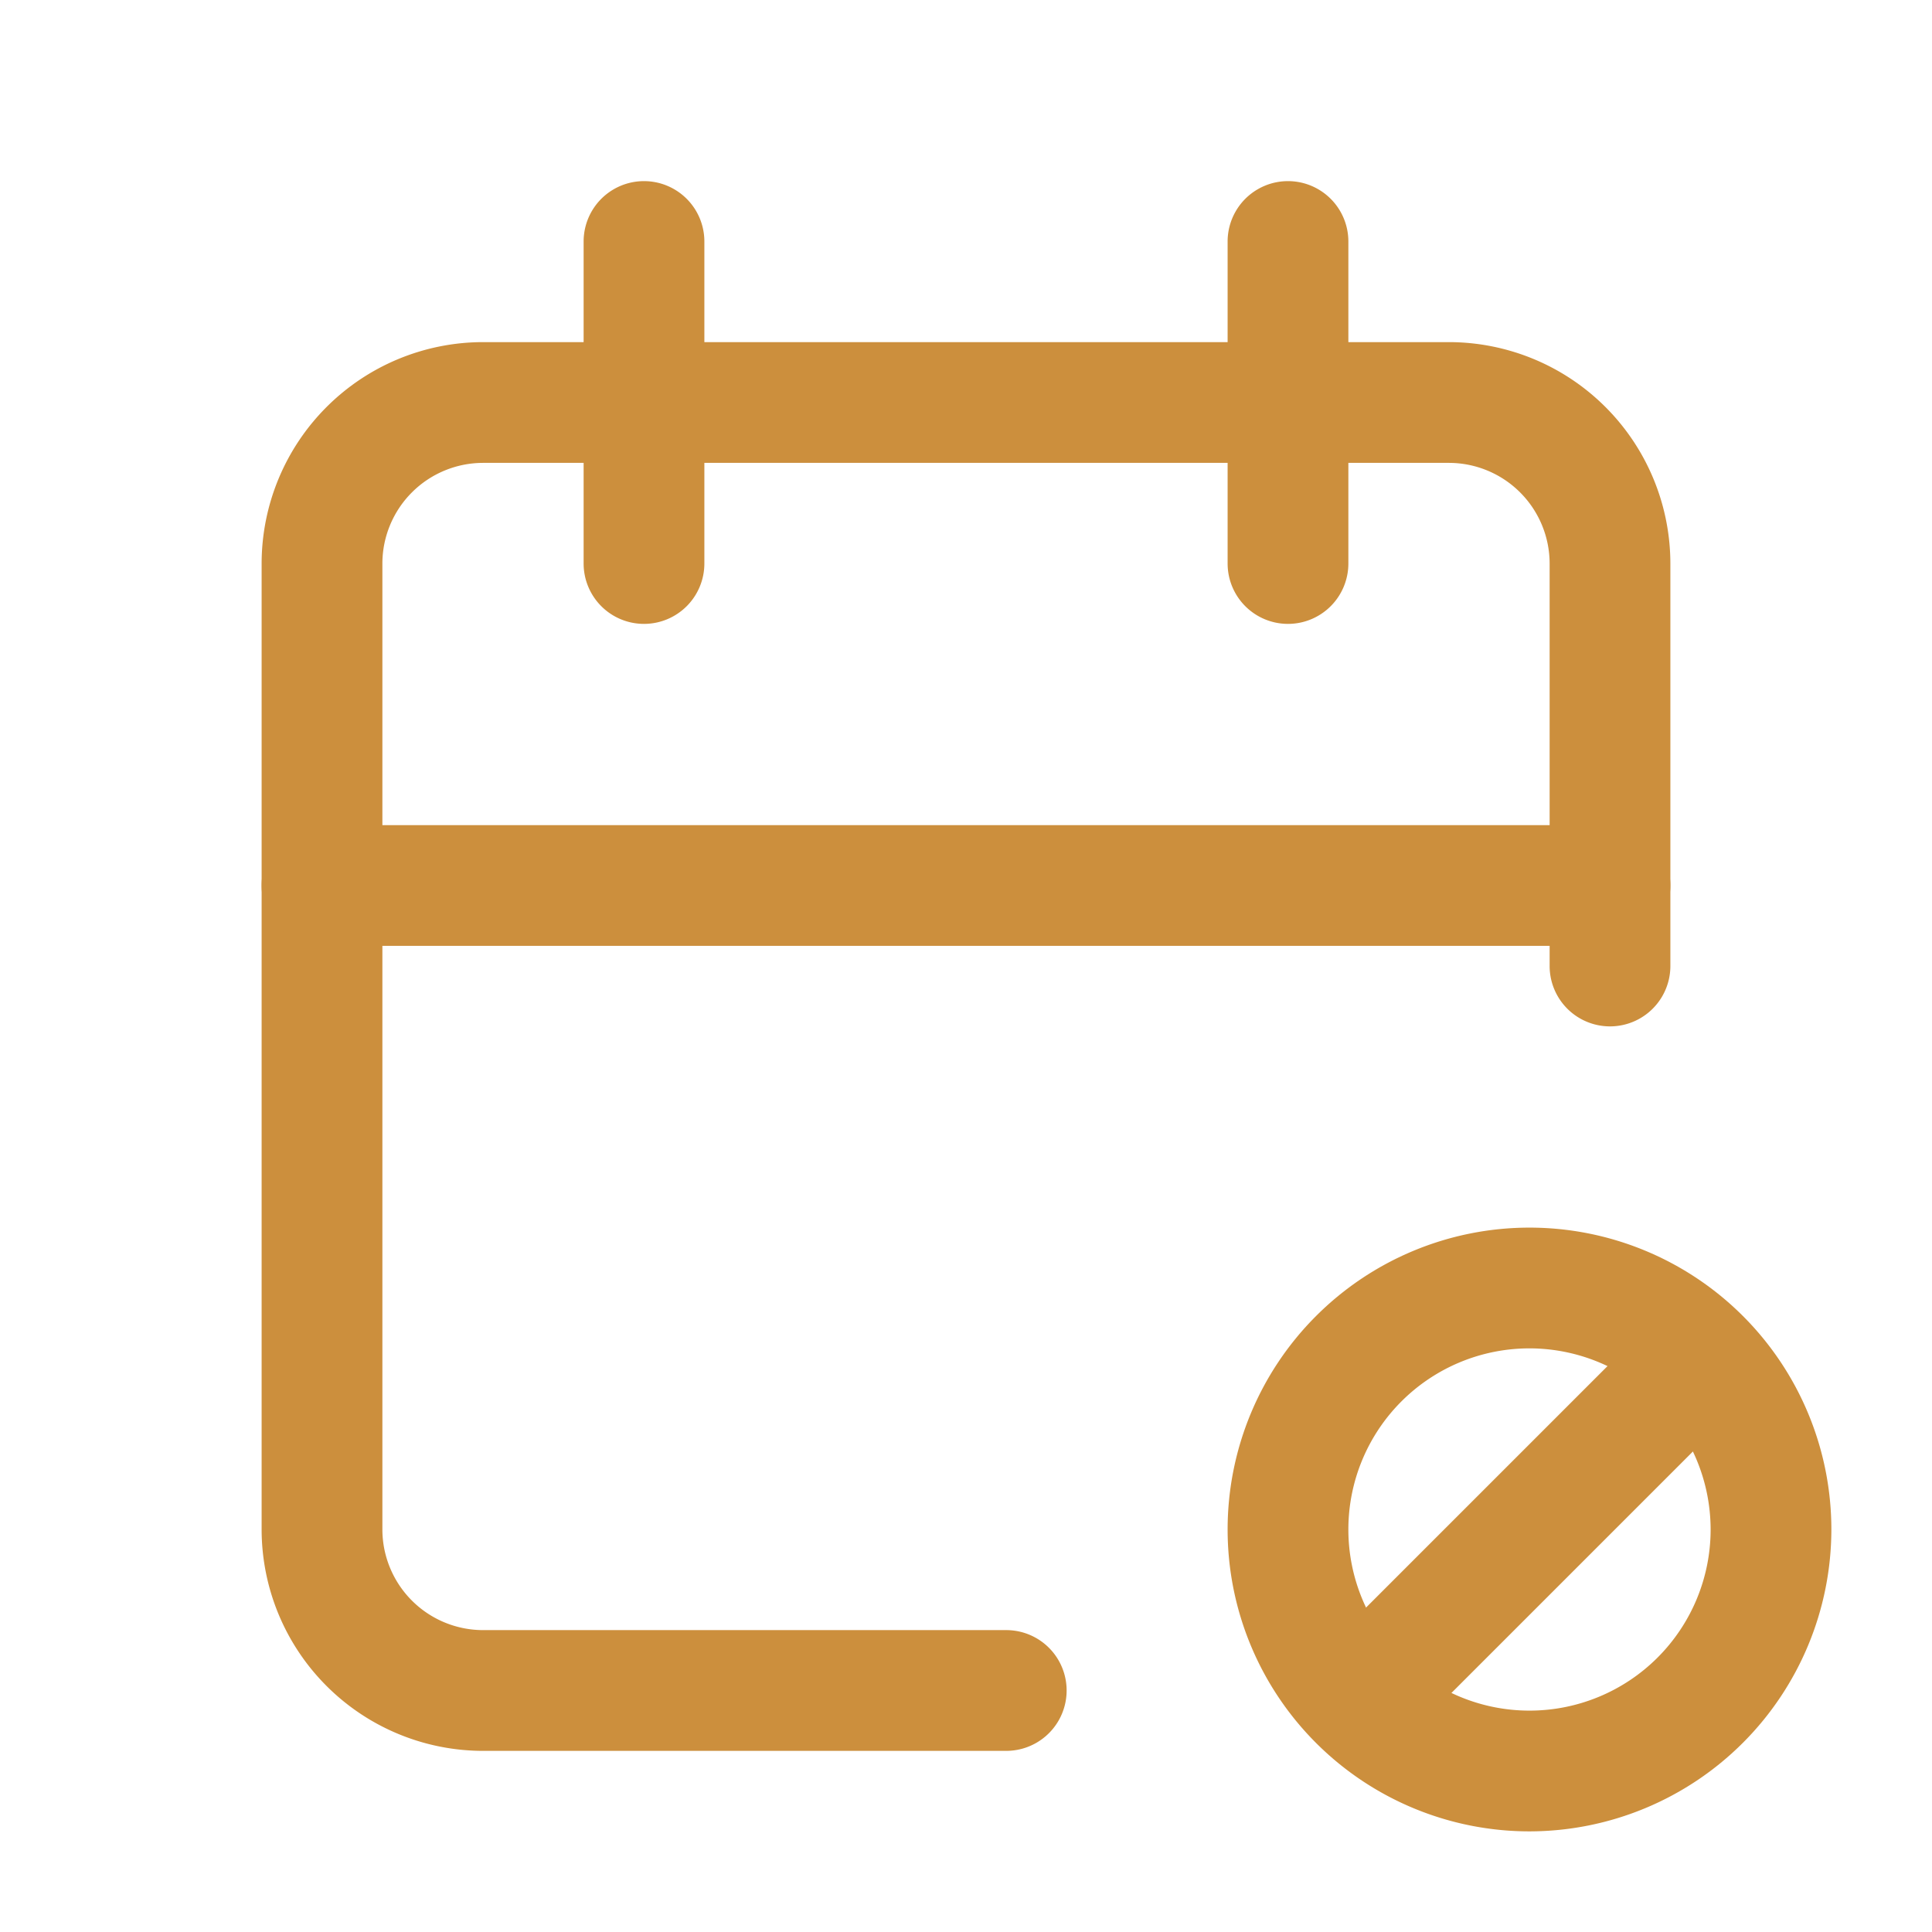 <svg id="Grupo_7435" data-name="Grupo 7435" xmlns="http://www.w3.org/2000/svg" width="157.159" height="157.159" viewBox="0 0 157.159 157.159">
  <path id="Trazado_5535" data-name="Trazado 5535" d="M0,0H157.159V157.159H0Z" fill="none"/>
  <path id="Trazado_5536" data-name="Trazado 5536" d="M63.822,118.845H21.258A18.028,18.028,0,0,1,3.25,100.837V22.258A18.028,18.028,0,0,1,21.258,4.25H99.837a18.028,18.028,0,0,1,18.008,18.008V55a4.911,4.911,0,0,1-9.822,0V22.258a8.2,8.2,0,0,0-8.185-8.185H21.258a8.2,8.2,0,0,0-8.185,8.185v78.579a8.2,8.2,0,0,0,8.185,8.185H63.822a4.911,4.911,0,0,1,0,9.822Z" transform="translate(18.032 23.58)" fill="#cc8f3d"/>
  <path id="Trazado_5537" data-name="Trazado 5537" d="M20.161,38.266a4.911,4.911,0,0,1-4.911-4.911V7.161a4.911,4.911,0,0,1,9.822,0V33.354A4.911,4.911,0,0,1,20.161,38.266Z" transform="translate(84.611 12.484)" fill="#cc8f3d"/>
  <path id="Trazado_5538" data-name="Trazado 5538" d="M12.161,38.266A4.911,4.911,0,0,1,7.25,33.354V7.161a4.911,4.911,0,0,1,9.822,0V33.354A4.911,4.911,0,0,1,12.161,38.266Z" transform="translate(40.225 12.484)" fill="#cc8f3d"/>
  <path id="Trazado_5539" data-name="Trazado 5539" d="M112.934,20.072H8.161a4.911,4.911,0,1,1,0-9.822H112.934a4.911,4.911,0,1,1,0,9.822Z" transform="translate(18.032 56.87)" fill="#cc8f3d"/>
  <path id="Trazado_5540" data-name="Trazado 5540" d="M39.806,64.362A24.556,24.556,0,1,1,64.362,39.806,24.584,24.584,0,0,1,39.806,64.362Zm0-39.29A14.734,14.734,0,1,0,54.54,39.806,14.75,14.75,0,0,0,39.806,25.072Z" transform="translate(84.611 84.611)" fill="#cc8f3d"/>
  <path id="Trazado_5541" data-name="Trazado 5541" d="M21.161,52.265a4.911,4.911,0,0,1-3.473-8.384L43.882,17.688a4.911,4.911,0,0,1,6.946,6.946L24.634,50.827A4.9,4.9,0,0,1,21.161,52.265Z" transform="translate(90.16 90.16)" fill="#cc8f3d"/>
</svg>
